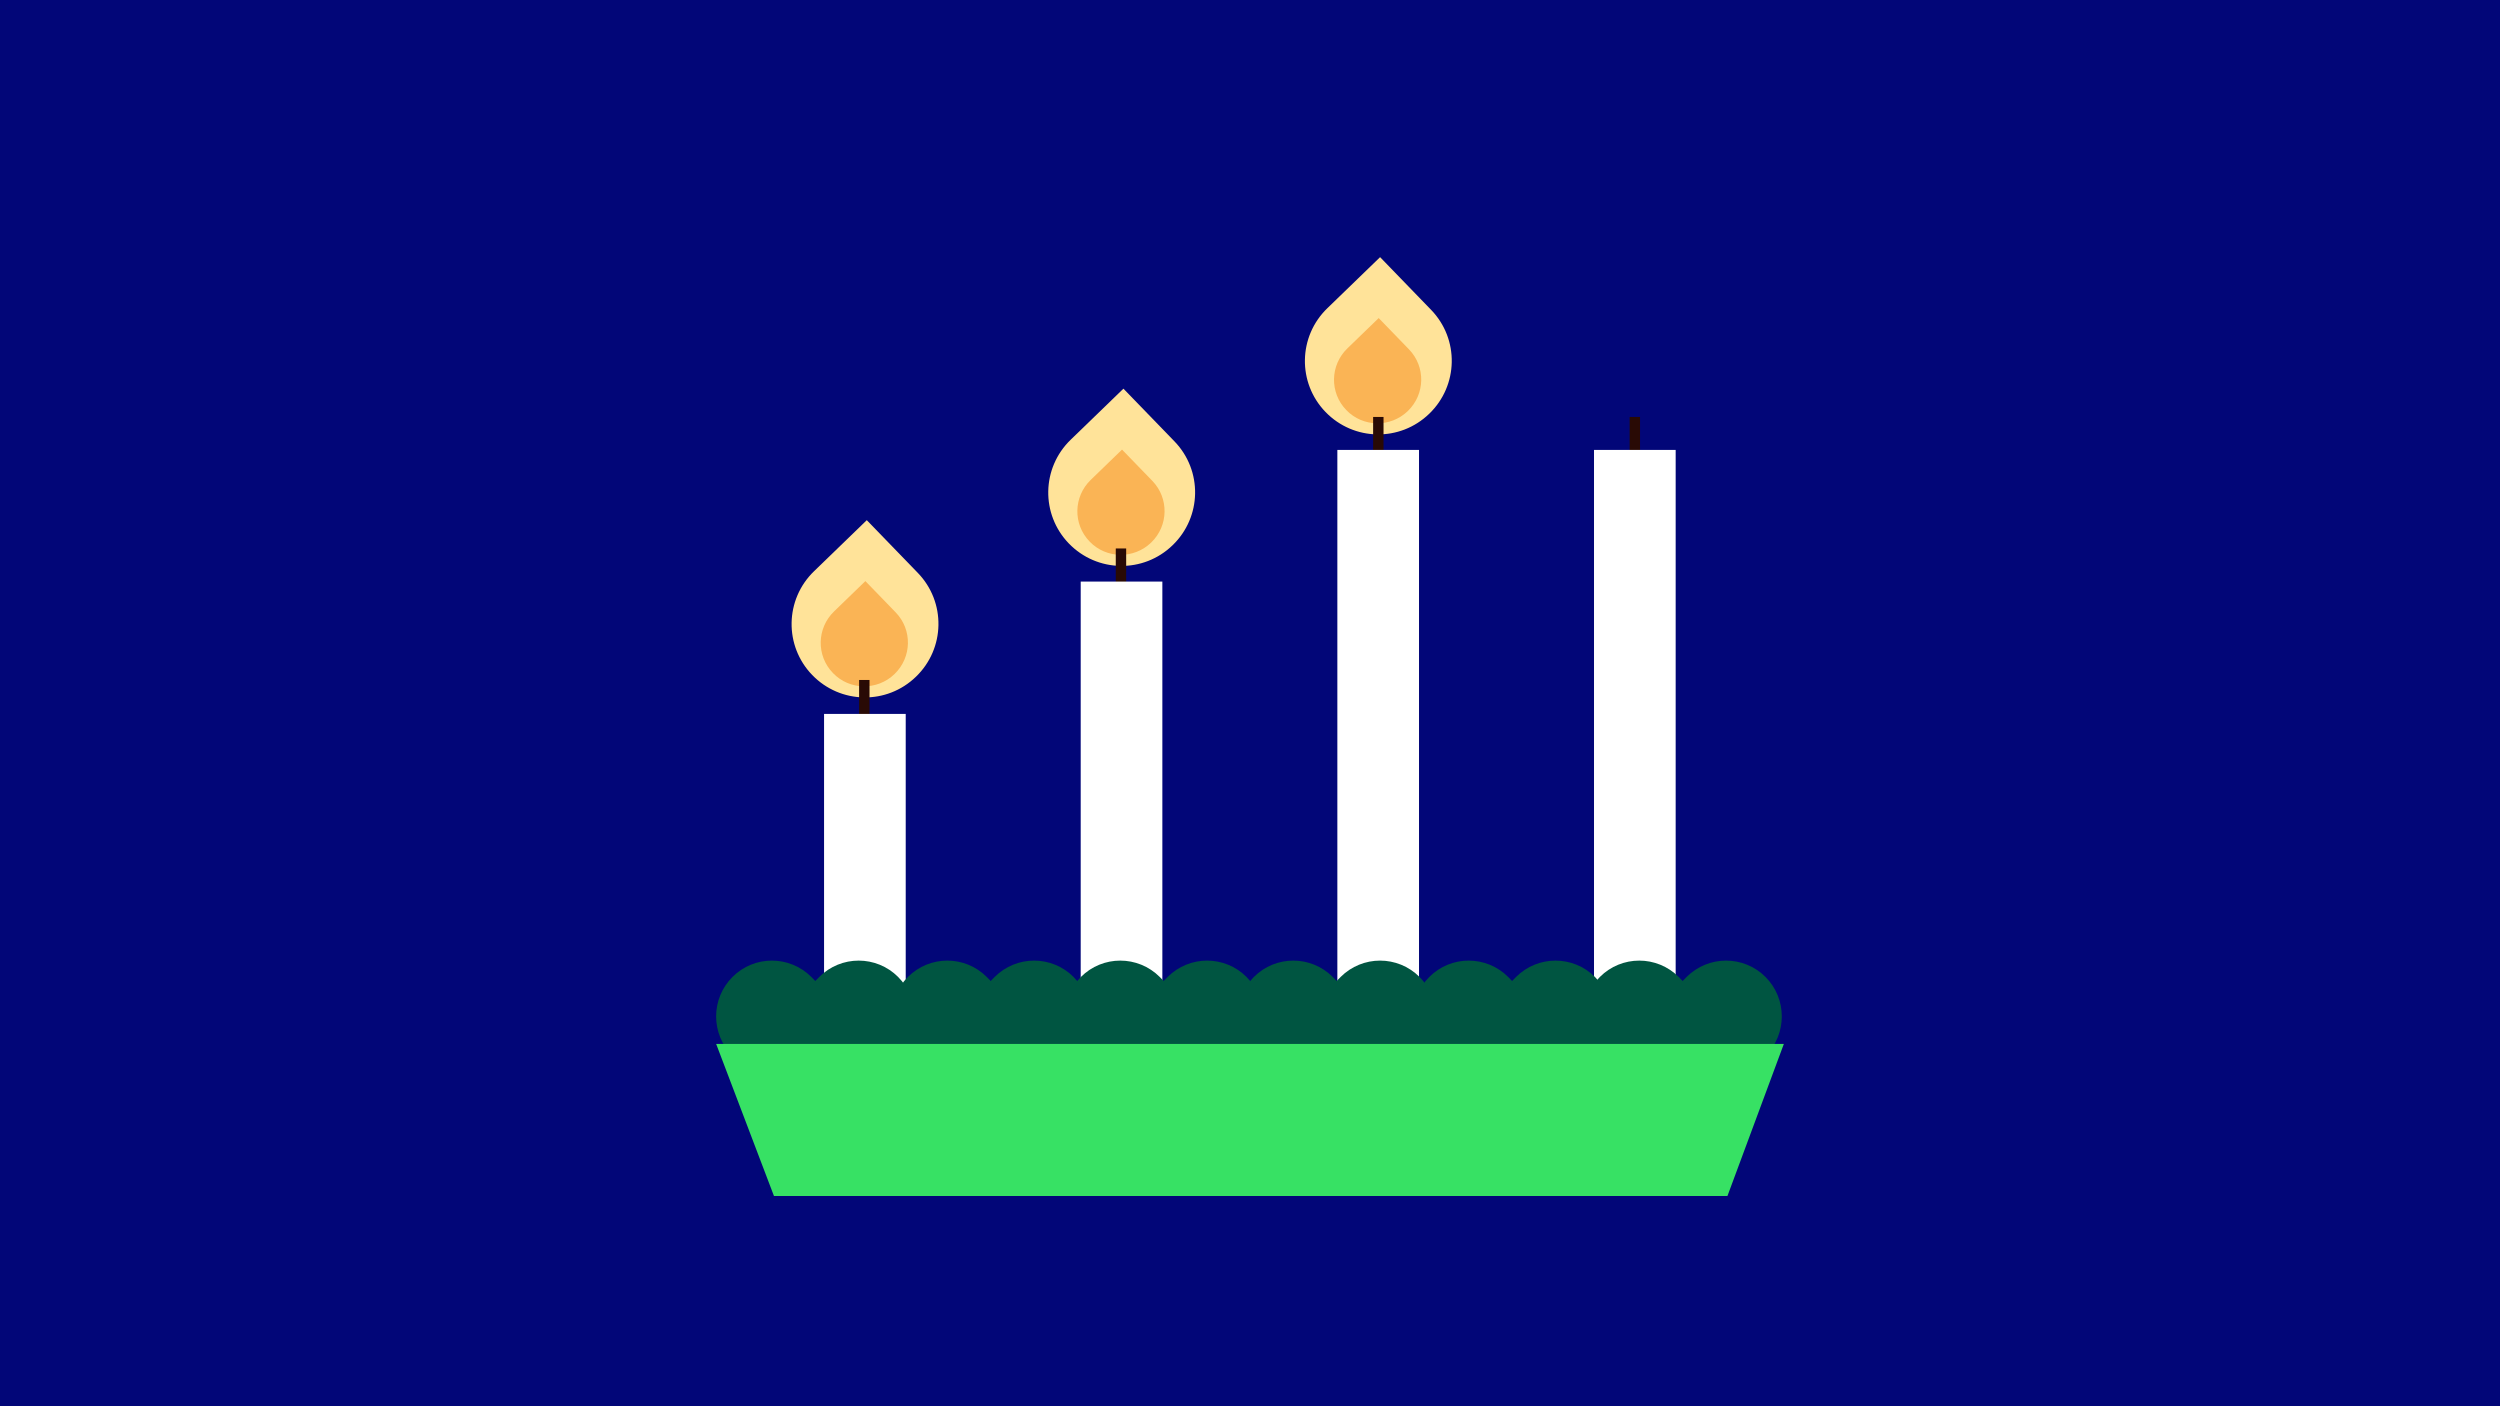 <?xml version="1.0" encoding="UTF-8"?>
<svg id="Lager_1" xmlns="http://www.w3.org/2000/svg" version="1.1" viewBox="0 0 1920 1080">
  <!-- Generator: Adobe Illustrator 29.8.2, SVG Export Plug-In . SVG Version: 2.1.1 Build 3)  -->
  <defs>
    <style>
      .st0 {
        fill: #fab455;
      }

      .st1 {
        fill: #020678;
      }

      .st2 {
        fill: #37e164;
      }

      .st3 {
        fill: #fff;
      }

      .st4 {
        fill: #005541;
      }

      .st5 {
        fill: none;
      }

      .st6 {
        fill: #ffe399;
      }

      .st7 {
        fill: #290a05;
      }
    </style>
  </defs>
  <rect class="st1" width="1920" height="1080"/>
  <g>
    <path class="st5" d="M1215.1,316.41h0c-21.66-22.42-21.01-58.05,1.41-79.71l40.5-39.21,39.21,40.5c21.66,22.42,21.01,58.05-1.41,79.71-22.42,21.77-58.05,21.12-79.71-1.3"/>
    <path class="st5" d="M1231.02,314.89h0c-12.89-13.32-12.45-34.44.87-47.33l24.04-23.28,23.28,24.04c12.89,13.32,12.45,34.44-.87,47.33s-34.55,12.56-47.33-.76"/>
  </g>
  <rect class="st5" x="617.2" y="650.17" width="681.45" height="101.88"/>
  <g>
    <path class="st6" d="M820.89,417.41h0c-21.66-22.42-21.01-58.05,1.41-79.71l40.5-39.21,39.21,40.5c21.66,22.42,21.01,58.05-1.41,79.71-22.42,21.77-58.05,21.12-79.71-1.3"/>
    <path class="st0" d="M836.81,415.89h0c-12.89-13.32-12.45-34.44.87-47.33l24.04-23.28,23.28,24.04c12.89,13.32,12.45,34.44-.87,47.33s-34.55,12.56-47.33-.76"/>
  </g>
  <g>
    <path class="st6" d="M1018,316.41h0c-21.66-22.42-21.01-58.05,1.41-79.71l40.5-39.21,39.21,40.5c21.66,22.42,21.01,58.05-1.41,79.71-22.42,21.77-58.05,21.12-79.71-1.3"/>
    <path class="st0" d="M1033.92,314.89h0c-12.89-13.32-12.45-34.44.87-47.33l24.04-23.28,23.28,24.04c12.89,13.32,12.45,34.44-.87,47.33s-34.55,12.56-47.33-.76"/>
  </g>
  <g>
    <path class="st6" d="M623.78,518.41h0c-21.66-22.42-21.01-58.05,1.41-79.71l40.5-39.21,39.21,40.5c21.66,22.42,21.01,58.05-1.41,79.71-22.42,21.77-58.05,21.12-79.71-1.3"/>
    <path class="st0" d="M639.7,516.89h0c-12.89-13.32-12.45-34.44.87-47.33l24.04-23.28,23.28,24.04c12.89,13.32,12.45,34.44-.87,47.33s-34.55,12.56-47.33-.76"/>
  </g>
  <g>
    <g>
      <rect class="st7" x="1054.56" y="320.22" width="7.99" height="39.76"/>
      <rect class="st3" x="1027.09" y="345.54" width="62.71" height="486.42"/>
    </g>
    <g>
      <rect class="st7" x="659.8" y="522.22" width="7.99" height="39.76"/>
      <rect class="st3" x="632.88" y="548.29" width="62.71" height="283.66"/>
    </g>
    <g>
      <rect class="st7" x="856.91" y="421.22" width="7.99" height="39.76"/>
      <rect class="st3" x="829.98" y="446.65" width="62.71" height="385.3"/>
    </g>
    <g>
      <rect class="st7" x="1251.56" y="320.22" width="7.99" height="39.76"/>
      <rect class="st3" x="1224.2" y="345.54" width="62.71" height="486.42"/>
    </g>
  </g>
  <g>
    <g>
      <path class="st4" d="M689.77,750.31h0c-8.36-8.36-19.33-12.56-30.3-12.56h0c-10.97,0-21.9,4.2-30.3,12.56h0l-3.03,3.1-3.03-3.1h0c-8.36-8.36-19.33-12.56-30.3-12.56h0c-10.97,0-21.9,4.2-30.26,12.56h0c-8.36,8.36-12.56,19.33-12.56,30.26h0c0,10.97,4.2,21.9,12.52,30.26h0l63.59,63.59,63.66-63.55h0c8.36-8.36,12.52-19.33,12.52-30.26h0c0-11.01-4.16-21.94-12.52-30.3h.01Z"/>
      <path class="st4" d="M824.49,750.31h0c-8.36-8.36-19.33-12.56-30.3-12.56h0c-10.97,0-21.9,4.2-30.3,12.56h0l-3.03,3.1-3.03-3.1h0c-8.36-8.36-19.33-12.56-30.3-12.56h0c-10.97,0-21.9,4.2-30.26,12.56h0c-8.36,8.36-12.56,19.33-12.56,30.26h0c0,10.97,4.2,21.9,12.52,30.26h0l63.59,63.59,63.66-63.55h0c8.36-8.36,12.52-19.33,12.52-30.26h0c0-11.01-4.16-21.94-12.52-30.3h.01Z"/>
      <path class="st4" d="M957.34,750.31h0c-8.36-8.36-19.33-12.56-30.3-12.56h0c-10.97,0-21.9,4.2-30.3,12.56h0l-3.03,3.1-3.03-3.1h0c-8.36-8.36-19.33-12.56-30.3-12.56h0c-10.97,0-21.9,4.2-30.26,12.56h0c-8.36,8.36-12.56,19.33-12.56,30.26h0c0,10.97,4.2,21.9,12.52,30.26h0l63.59,63.59,63.66-63.55h0c8.36-8.36,12.52-19.33,12.52-30.26h0c0-11.01-4.16-21.94-12.52-30.3h.01Z"/>
      <path class="st4" d="M1090.2,750.31h0c-8.36-8.36-19.33-12.56-30.3-12.56h0c-10.97,0-21.9,4.2-30.3,12.56h0l-3.03,3.1-3.03-3.1h0c-8.36-8.36-19.33-12.56-30.3-12.56h0c-10.97,0-21.9,4.2-30.26,12.56h0c-8.36,8.36-12.56,19.33-12.56,30.26h0c0,10.97,4.2,21.9,12.52,30.26h0l63.59,63.59,63.66-63.55h0c8.36-8.36,12.52-19.33,12.52-30.26h0c0-11.01-4.16-21.94-12.52-30.3h.01Z"/>
      <path class="st4" d="M1224.92,750.31h0c-8.36-8.36-19.33-12.56-30.3-12.56h0c-10.97,0-21.9,4.2-30.3,12.56h0l-3.03,3.1-3.03-3.1h0c-8.36-8.36-19.33-12.56-30.3-12.56h0c-10.97,0-21.9,4.2-30.26,12.56h0c-8.36,8.36-12.56,19.33-12.56,30.26h0c0,10.97,4.2,21.9,12.52,30.26h0l63.59,63.59,63.66-63.55h0c8.36-8.36,12.52-19.33,12.52-30.26h0c0-11.01-4.16-21.94-12.52-30.3h.01Z"/>
    </g>
    <path class="st4" d="M1355.91,750.31h0c-8.36-8.36-19.33-12.56-30.3-12.56h0c-10.97,0-21.9,4.2-30.3,12.56h0l-3.03,3.1-3.03-3.1h0c-8.36-8.36-19.33-12.56-30.3-12.56h0c-10.97,0-21.9,4.2-30.26,12.56h0c-8.36,8.36-12.56,19.33-12.56,30.26h0c0,10.97,4.2,21.9,12.52,30.26h0l63.59,63.59,63.66-63.55h0c8.36-8.36,12.52-19.33,12.52-30.26h0c0-11.01-4.16-21.94-12.52-30.3h.01Z"/>
    <polygon class="st2" points="1326.68 918.51 594.4 918.51 550 801.72 1370 801.72 1326.68 918.51"/>
  </g>
</svg>